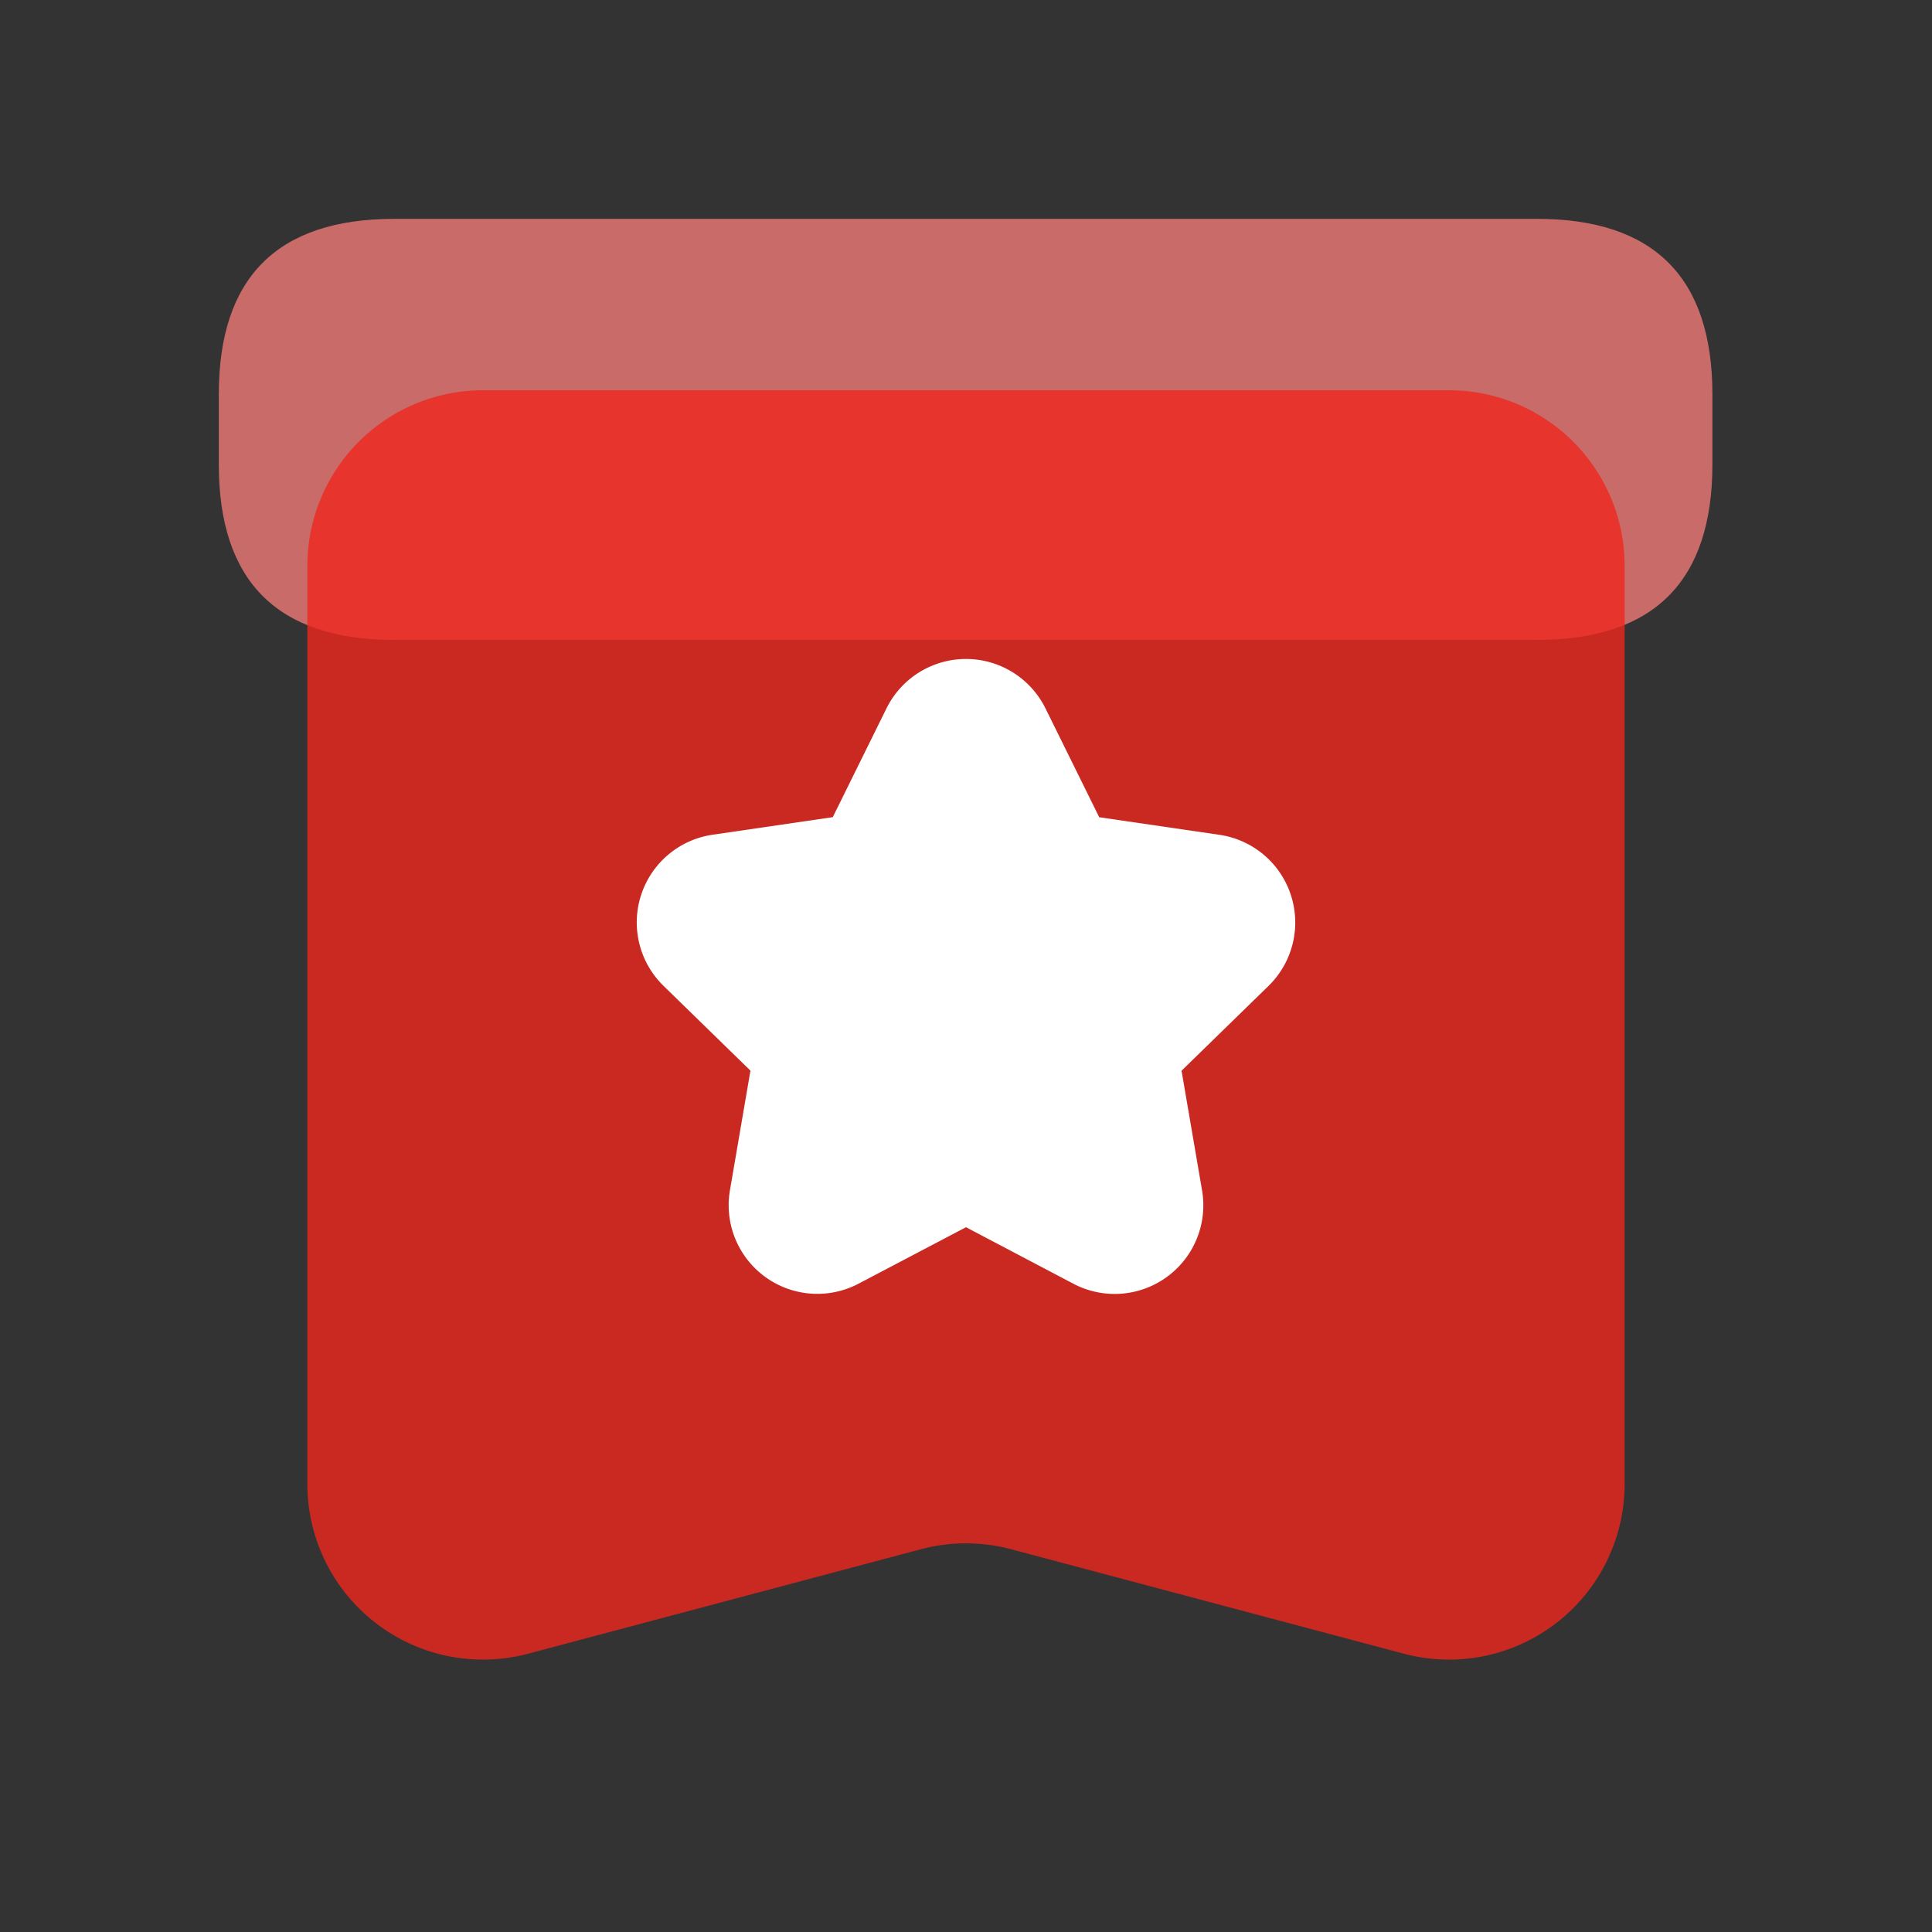 <?xml version="1.0" standalone="no"?><!DOCTYPE svg PUBLIC "-//W3C//DTD SVG 1.1//EN" "http://www.w3.org/Graphics/SVG/1.1/DTD/svg11.dtd"><svg t="1751214291444" class="icon" viewBox="0 0 1024 1024" version="1.1" xmlns="http://www.w3.org/2000/svg" p-id="5762" xmlns:xlink="http://www.w3.org/1999/xlink" width="200" height="200"><rect x="0" y="0" width="1024" height="1024" fill="#333333" stroke="none"/><path d="M115.968 115.991m93.091 0l605.463 0q93.091 0 93.091 93.091l0 37.004q0 93.091-93.091 93.091l-605.463 0q-93.091 0-93.091-93.091l0-37.004q0-93.091 93.091-93.091Z" fill="#ED7A77" opacity=".8" p-id="5763"></path><path d="M535.924 821.132l208.151 55.366a93.091 93.091 0 0 0 117.015-89.949v-486.609a93.091 93.091 0 0 0-93.091-93.091h-512a93.091 93.091 0 0 0-93.091 93.091v486.609a93.091 93.091 0 0 0 117.015 89.949l208.151-55.366a93.091 93.091 0 0 1 47.849 0z" fill="#EF271D" opacity=".8" p-id="5764"></path><path d="M554.124 375.459l28.486 57.693 63.651 9.309a46.964 46.964 0 0 1 26.042 80.128l-46.057 44.916 10.868 63.395a46.988 46.988 0 0 1-68.166 49.524l-56.948-29.975-56.948 29.929a46.988 46.988 0 0 1-68.166-49.524l10.868-63.395-46.057-44.916a46.964 46.964 0 0 1 26.042-80.128l63.651-9.309 28.486-57.693a46.988 46.988 0 0 1 84.247 0.047z" fill="#FFFFFF" p-id="5765"></path></svg>